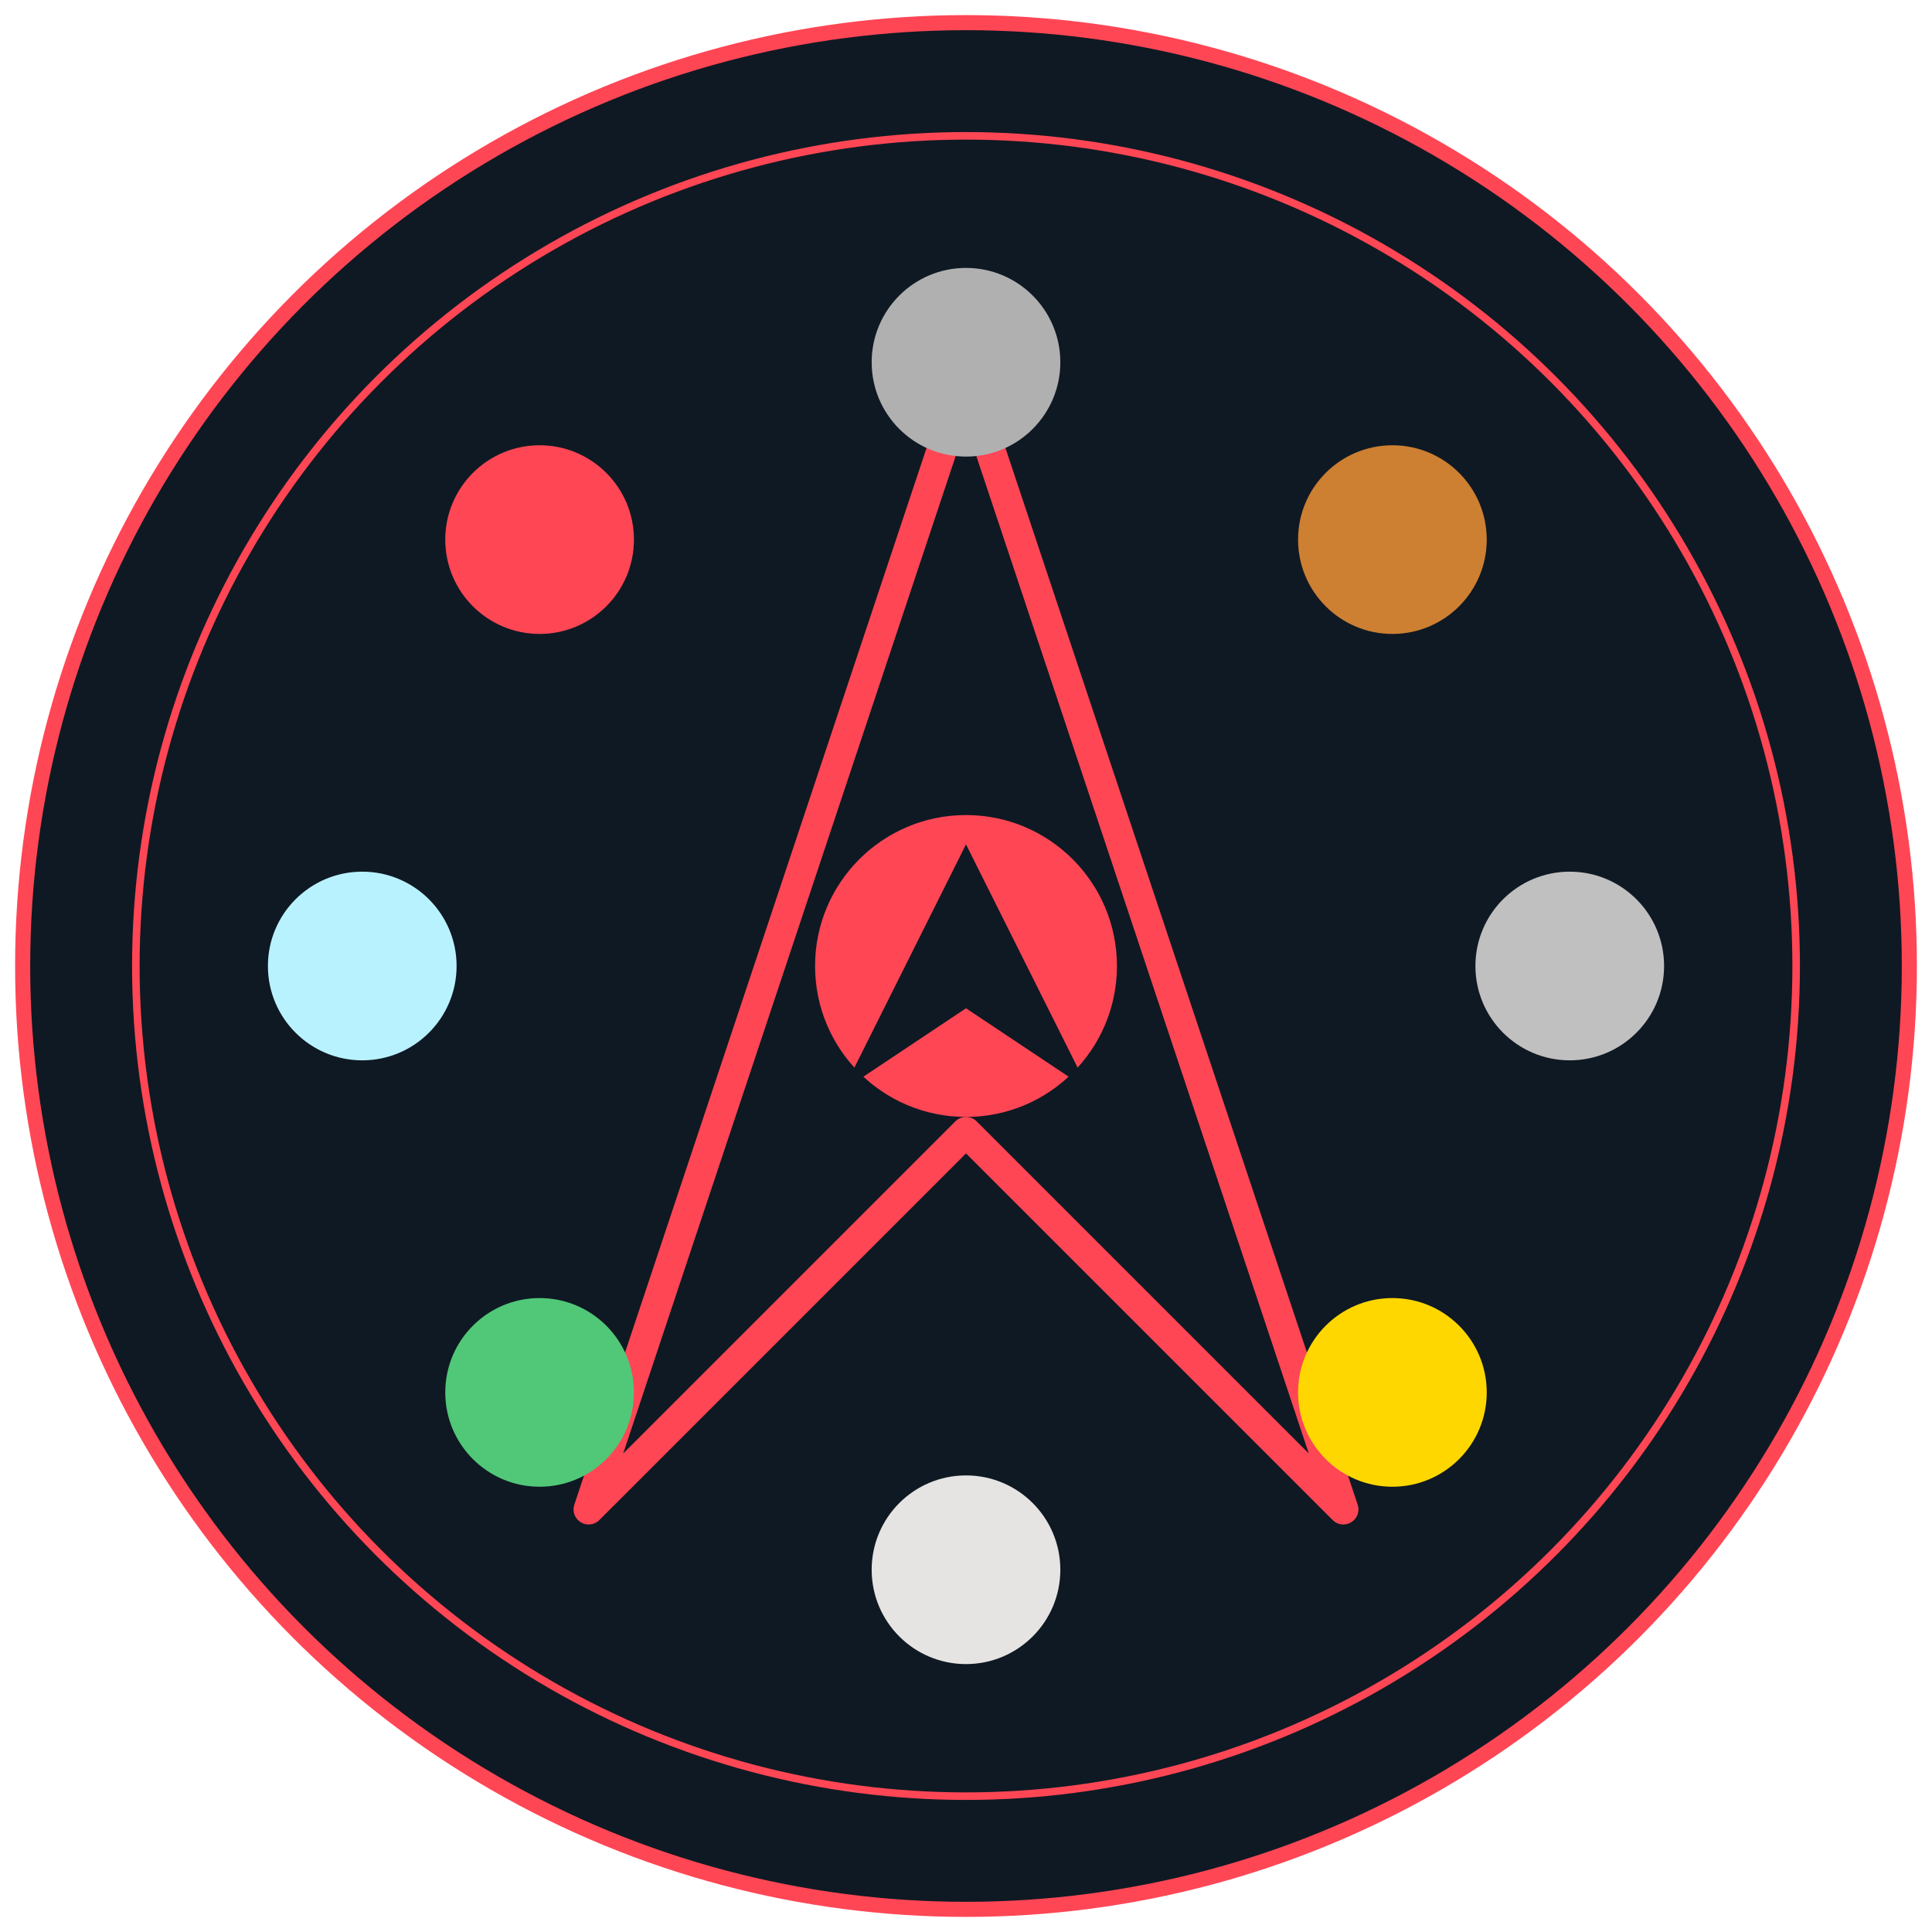 <?xml version="1.0" encoding="UTF-8"?>
<svg width="512" height="512" viewBox="0 0 512 512" xmlns="http://www.w3.org/2000/svg">
    <!-- Arka plan dairesi -->
    <circle cx="256" cy="256" r="250" fill="#0F1923" stroke="#FF4655" stroke-width="4"/>
    
    <!-- İç daire (rank simgelerinin konacağı alan) -->
    <circle cx="256" cy="256" r="220" fill="none" stroke="#FF4655" stroke-width="2"/>
    
    <!-- VALORANT logosu benzeri V harfi -->
    <path d="M256 100 L356 400 L256 300 L156 400 Z" 
          fill="none" 
          stroke="#FF4655" 
          stroke-width="8"
          stroke-linejoin="round"/>
    
    <!-- Küçük rank daireleri -->
    <g transform="translate(256 256)">
        <!-- 8 adet rank dairesi, çember şeklinde dizilmiş -->
        <circle cx="0" cy="-160" r="25" fill="#B0B0B0"/>
        <circle cx="113" cy="-113" r="25" fill="#CD7F32"/>
        <circle cx="160" cy="0" r="25" fill="#C0C0C0"/>
        <circle cx="113" cy="113" r="25" fill="#FFD700"/>
        <circle cx="0" cy="160" r="25" fill="#E5E4E2"/>
        <circle cx="-113" cy="113" r="25" fill="#50C878"/>
        <circle cx="-160" cy="0" r="25" fill="#B9F2FF"/>
        <circle cx="-113" cy="-113" r="25" fill="#FF4655"/>
    </g>
    
    <!-- Merkez daire -->
    <circle cx="256" cy="256" r="40" fill="#FF4655"/>
    
    <!-- Merkez V harfi -->
    <path d="M256 226 L286 286 L256 266 L226 286 Z" 
          fill="#0F1923" 
          stroke="#0F1923" 
          stroke-width="2"/>
</svg> 